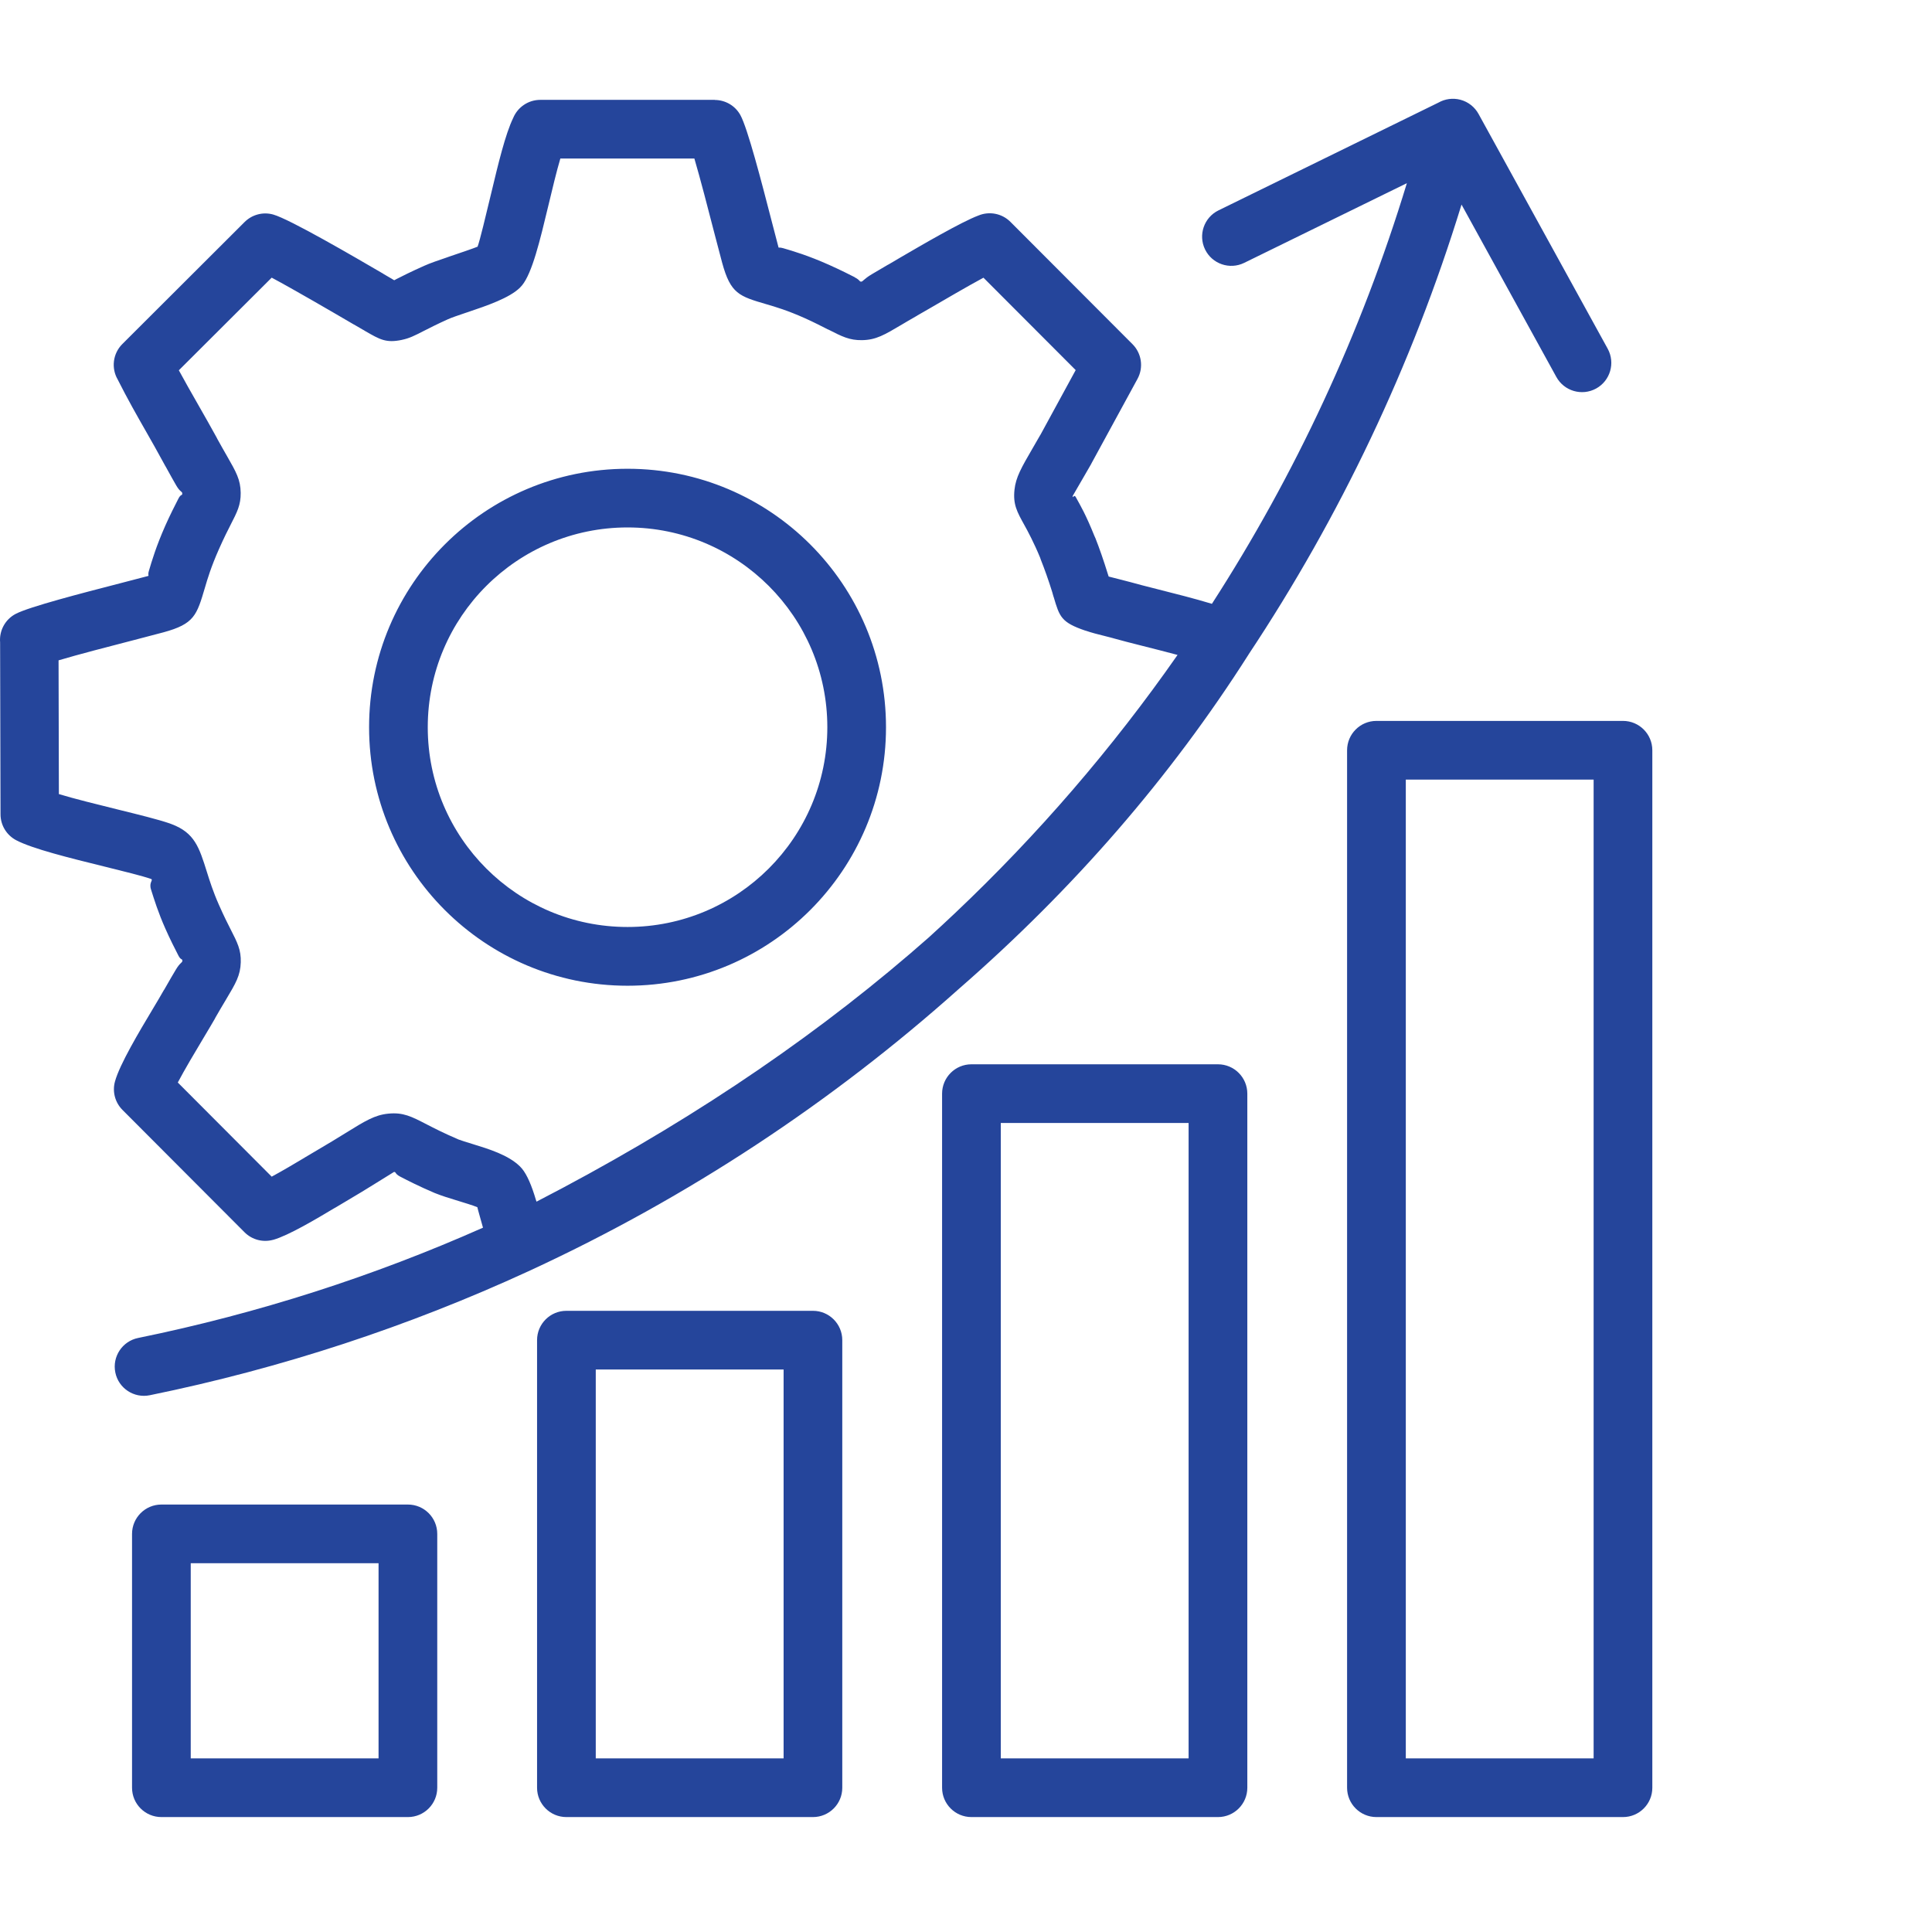 <svg width="512" height="512" viewBox="0 0 512 512" fill="none" xmlns="http://www.w3.org/2000/svg">
<path fill-rule="evenodd" clip-rule="evenodd" d="M166.306 124.228C185.219 124.228 202.347 131.893 214.738 144.29C227.128 156.687 234.8 173.815 234.8 192.729C234.8 211.642 227.128 228.764 214.738 241.161C202.341 253.558 185.213 261.229 166.306 261.229C147.393 261.229 130.264 253.558 117.874 241.161C105.477 228.764 97.811 211.642 97.811 192.729C97.811 173.815 105.483 156.687 117.874 144.29C130.264 131.893 147.386 124.228 166.306 124.228ZM142.18 318.451C179.582 299.139 212.568 277.241 241.137 252.774C242.819 251.33 244.488 249.885 246.144 248.422C248.494 246.29 250.824 244.133 253.129 241.95C274.989 221.265 294.75 198.359 312.064 173.565C309.073 172.762 305.792 171.928 302.858 171.19C299.7 170.387 296.901 169.681 295.161 169.18L294.885 169.097C294.217 168.917 293.479 168.724 292.721 168.538C291.071 168.134 289.325 167.697 287.611 167.1V167.119C281.236 164.937 280.793 163.492 279.239 158.221H279.226L278.995 157.438C278.95 157.29 278.905 157.13 278.873 156.982C277.865 153.734 276.838 150.87 275.837 148.347C275.76 148.155 275.695 147.949 275.631 147.757C274.835 145.818 274.026 144.091 273.275 142.576C272.421 140.855 271.92 139.963 271.516 139.231C269.5 135.597 268.434 133.678 268.852 129.768C269.205 126.475 270.656 123.971 273.718 118.687L275.644 115.349L275.766 115.156L285.069 98.079L260.628 73.593C256.493 75.821 250.279 79.448 246.266 81.785C245.894 82.004 246.093 81.901 243.095 83.609L243.101 83.621C241.053 84.79 239.955 85.445 239.025 85.997C234.344 88.777 232.149 90.08 228.457 90.144C225.151 90.202 223.167 89.2 219.476 87.313L219.463 87.332C217.787 86.478 215.611 85.361 213.364 84.353C208.665 82.248 205.448 81.304 203.188 80.649C195.857 78.505 193.623 77.85 191.376 69.626C190.798 67.507 190.162 65.068 189.424 62.204C187.742 55.682 185.514 47.072 184.018 42.014H148.497C147.502 45.371 146.359 50.122 145.248 54.783C143.11 63.7 141.037 72.361 138.347 75.622C138.18 75.821 138.007 76.02 137.82 76.2H137.827C135.028 78.98 129.064 80.996 123.883 82.748L123.523 82.864C121.501 83.544 119.665 84.174 118.727 84.597C116.102 85.772 113.797 86.941 112.121 87.794C109.842 88.963 108.475 89.656 106.504 90.067V90.073C102.324 90.947 100.719 90.009 96.739 87.711C96.604 87.627 96.476 87.55 96.341 87.46L96.296 87.435L96.277 87.422L96.27 87.435L93.812 86.003L93.792 85.99L93.786 86.003C88.406 82.857 77.8 76.669 72.003 73.581L47.395 98.13C48.994 101.077 50.644 103.979 52.326 106.919C54.226 110.251 56.139 113.609 57.417 115.959L57.622 116.37C58.476 117.923 59.407 119.547 60.171 120.883C62.585 125.094 63.734 127.104 63.785 130.596C63.824 133.787 62.88 135.636 61.076 139.148C60.37 140.541 59.426 142.364 58.008 145.561C55.915 150.28 54.977 153.458 54.316 155.711C52.14 163.088 51.472 165.347 43.331 167.569C41.059 168.185 38.491 168.853 35.55 169.61C28.996 171.305 20.598 173.475 15.52 174.997L15.604 210.441C19.655 211.674 25.677 213.157 31.204 214.524C36.834 215.911 41.99 217.182 44.988 218.222L45.463 218.402C51.575 220.7 52.775 224.527 54.823 231.056C55.555 233.38 56.46 236.282 58.008 239.768C59.413 242.945 60.351 244.775 61.057 246.168C62.925 249.815 63.901 251.728 63.805 255.021C63.702 258.514 62.482 260.562 59.914 264.863C59.009 266.378 57.879 268.272 56.98 269.864L57 269.877C56.492 270.776 55.292 272.785 53.924 275.077C51.684 278.82 48.91 283.475 47.119 286.877L72.003 311.825C74.731 310.361 78.128 308.339 80.696 306.811L80.734 306.785L80.728 306.779L83.135 305.354L83.366 305.219C87.154 303.004 89.632 301.476 91.584 300.269C96.797 297.04 99.314 295.48 102.915 295.127C106.844 294.742 109.001 295.859 113.155 298.009C115.042 298.979 117.572 300.288 121.218 301.842L121.462 301.958C122.271 302.266 123.652 302.69 125.115 303.139C129.603 304.519 134.739 306.092 137.795 309.116C137.962 309.283 138.129 309.463 138.276 309.642L138.283 309.636C139.714 311.35 140.928 314.29 142.006 317.937L142.18 318.451ZM50.547 465.988H100.321V414.275H50.547V465.988ZM108.102 481.543H42.773C38.478 481.543 34.992 478.063 34.992 473.769V406.5C34.992 402.205 38.478 398.719 42.773 398.719H108.102C112.397 398.719 115.877 402.205 115.877 406.5V473.769C115.877 478.063 112.397 481.543 108.102 481.543ZM157.883 465.988H207.663V362.934H157.883V465.988ZM215.438 481.543H150.102C145.807 481.543 142.327 478.063 142.327 473.769V355.153C142.327 350.858 145.807 347.379 150.102 347.379H215.438C219.733 347.379 223.212 350.858 223.212 355.153V473.769C223.219 478.063 219.733 481.543 215.438 481.543ZM265.218 465.988V297.599H314.992V465.988H265.218ZM322.773 481.543H257.437C253.142 481.543 249.662 478.063 249.662 473.769V289.83C249.662 285.535 253.142 282.049 257.437 282.049H322.773C327.068 282.049 330.554 285.535 330.554 289.83V473.769C330.554 478.063 327.068 481.543 322.773 481.543ZM372.553 465.988H422.327V206.602H372.553V465.988ZM430.108 481.543H364.772C360.477 481.543 356.991 478.063 356.991 473.769V198.827C356.991 194.533 360.477 191.046 364.772 191.046H430.102C434.397 191.046 437.883 194.533 437.883 198.827V473.769C437.889 478.063 434.403 481.543 430.108 481.543ZM39.691 369.752C74.731 362.594 108.314 351.494 139.971 336.927L139.978 336.921L140.003 336.914C140.177 336.837 140.343 336.767 140.51 336.683L140.902 336.497C182.343 317.308 220.439 292.154 254.099 262.077C284.593 235.505 310.177 205.979 330.843 173.514L330.913 173.392C355.04 137.055 374.171 97.02 387.319 54.212L412.447 99.896C414.508 103.652 419.233 105.025 422.988 102.965C426.744 100.904 428.118 96.179 426.057 92.417L391.832 30.201C390.844 28.403 389.149 26.997 387.011 26.432C384.969 25.899 382.909 26.227 381.207 27.19L322.914 55.752C319.069 57.633 317.483 62.275 319.358 66.114C321.232 69.953 325.874 71.545 329.719 69.664L372.836 48.543C360.689 88.456 343.188 125.884 321.168 160.019C316.738 158.671 311.288 157.29 306.633 156.116C303.731 155.384 301.163 154.729 299.424 154.228L299.013 154.125C298.242 153.913 297.35 153.689 296.432 153.458C295.52 153.239 294.583 153.002 293.813 152.79L293.678 152.398C292.413 148.302 291.289 145.125 290.301 142.627C290.217 142.415 290.121 142.203 290.018 141.998C288.908 139.237 287.977 137.209 287.194 135.642C286.558 134.371 285.749 132.907 285.069 131.694C284.626 130.892 284.189 132.349 284.285 131.412L287.149 126.468L289.081 123.123C289.184 122.95 289.28 122.764 289.37 122.578L301.452 100.403C303.128 97.322 302.499 93.598 300.143 91.229L267.78 58.802C265.494 56.51 262.13 55.945 259.312 57.107C254.805 58.789 244.379 64.875 238.421 68.348C236.206 69.639 236.97 69.234 235.41 70.12L235.384 70.139L235.378 70.12C234.152 70.826 232.508 71.802 231.122 72.624C228.798 74.004 228.708 74.633 228.213 74.64C227.7 74.646 227.957 74.235 226.512 73.497L226.499 73.491L226.512 73.465C225.003 72.695 223.058 71.7 219.681 70.178C214.064 67.681 210.212 66.551 207.503 65.761C206.565 65.491 206.36 65.71 206.315 65.562C205.981 64.342 205.256 61.55 204.427 58.32C201.859 48.369 198.129 33.95 196.197 30.477C194.785 27.935 192.14 26.497 189.424 26.49V26.465H143.188C139.939 26.465 137.159 28.455 135.991 31.279C133.923 35.536 132.023 43.471 130.174 51.207C128.659 57.524 127.183 63.687 126.566 65.369C125.494 65.819 121.995 67.007 118.901 68.053L118.535 68.188C116.159 68.99 113.99 69.735 112.404 70.448C108.667 72.117 106.587 73.183 105.066 73.953L104.488 74.267L104.103 74.062L104.045 74.023L104.051 74.011L101.612 72.592L101.618 72.573C94.049 68.156 76.805 58.083 72.375 56.844C69.596 56.08 66.751 56.927 64.838 58.821L32.424 91.171C29.882 93.707 29.458 97.566 31.172 100.538C33.824 105.796 36.302 110.149 38.837 114.585C40.211 116.999 41.63 119.483 43.749 123.387C43.826 123.521 43.896 123.663 43.986 123.791C45.212 126.044 46.022 127.457 46.689 128.619C47.787 130.532 48.294 130.147 48.3 130.795C48.307 131.418 47.947 130.847 47.293 132.118C46.343 133.98 45.071 136.458 43.8 139.321C41.38 144.791 40.243 148.63 39.441 151.352C39.139 152.379 39.499 152.572 39.274 152.636C37.887 153.015 34.992 153.759 31.673 154.62C21.703 157.194 7.81 160.789 4.189 162.67C1.313 164.16 -0.234 167.203 0.029 170.239L0.138 215.802C0.138 218.761 1.801 221.329 4.24 222.639C8.522 224.925 18.602 227.409 27.513 229.605C32.835 230.921 37.714 232.128 39.897 232.885L40.044 232.937C40.687 233.251 39.422 233.816 40.012 235.697C40.873 238.432 41.938 241.848 43.8 246.046C45.052 248.884 46.317 251.356 47.28 253.237C47.954 254.553 48.346 253.988 48.326 254.617C48.313 255.188 47.787 254.983 46.625 256.928C45.893 258.148 45.014 259.631 43.498 262.308L43.492 262.321L43.473 262.308C42.555 263.932 41.656 265.441 40.635 267.142C36.86 273.453 31.724 282.043 30.472 286.595C29.702 289.375 30.549 292.219 32.443 294.125L64.8 326.559C66.861 328.626 69.801 329.294 72.427 328.549V328.562C76.491 327.4 83.803 323.047 88.644 320.152L88.65 320.165L91.058 318.733L91.199 318.65C94.479 316.736 97.433 314.907 99.75 313.469C102.902 311.523 104.379 310.586 104.398 310.586C105.002 310.528 104.571 311.048 106.074 311.825C108.179 312.917 111.011 314.374 115.171 316.146C115.331 316.216 115.498 316.274 115.659 316.332C117.155 316.929 118.811 317.443 120.583 317.982C122.907 318.694 125.507 319.491 126.502 319.921C126.605 320.325 126.797 321.134 127.15 322.328C127.427 323.266 127.709 324.28 127.998 325.346C99.037 338.198 68.44 348.072 36.603 354.576C32.411 355.429 29.702 359.525 30.562 363.718C31.403 367.897 35.499 370.606 39.691 369.752ZM203.741 155.287C194.162 145.709 180.924 139.777 166.306 139.777C151.688 139.777 138.45 145.709 128.865 155.287C119.286 164.859 113.36 178.104 113.36 192.722C113.36 207.34 119.286 220.578 128.865 230.157C138.443 239.735 151.681 245.661 166.306 245.661C180.924 245.661 194.162 239.735 203.741 230.157C213.319 220.578 219.251 207.34 219.251 192.722C219.251 178.104 213.326 164.866 203.741 155.287Z" fill="#25459B"/>
</svg>
